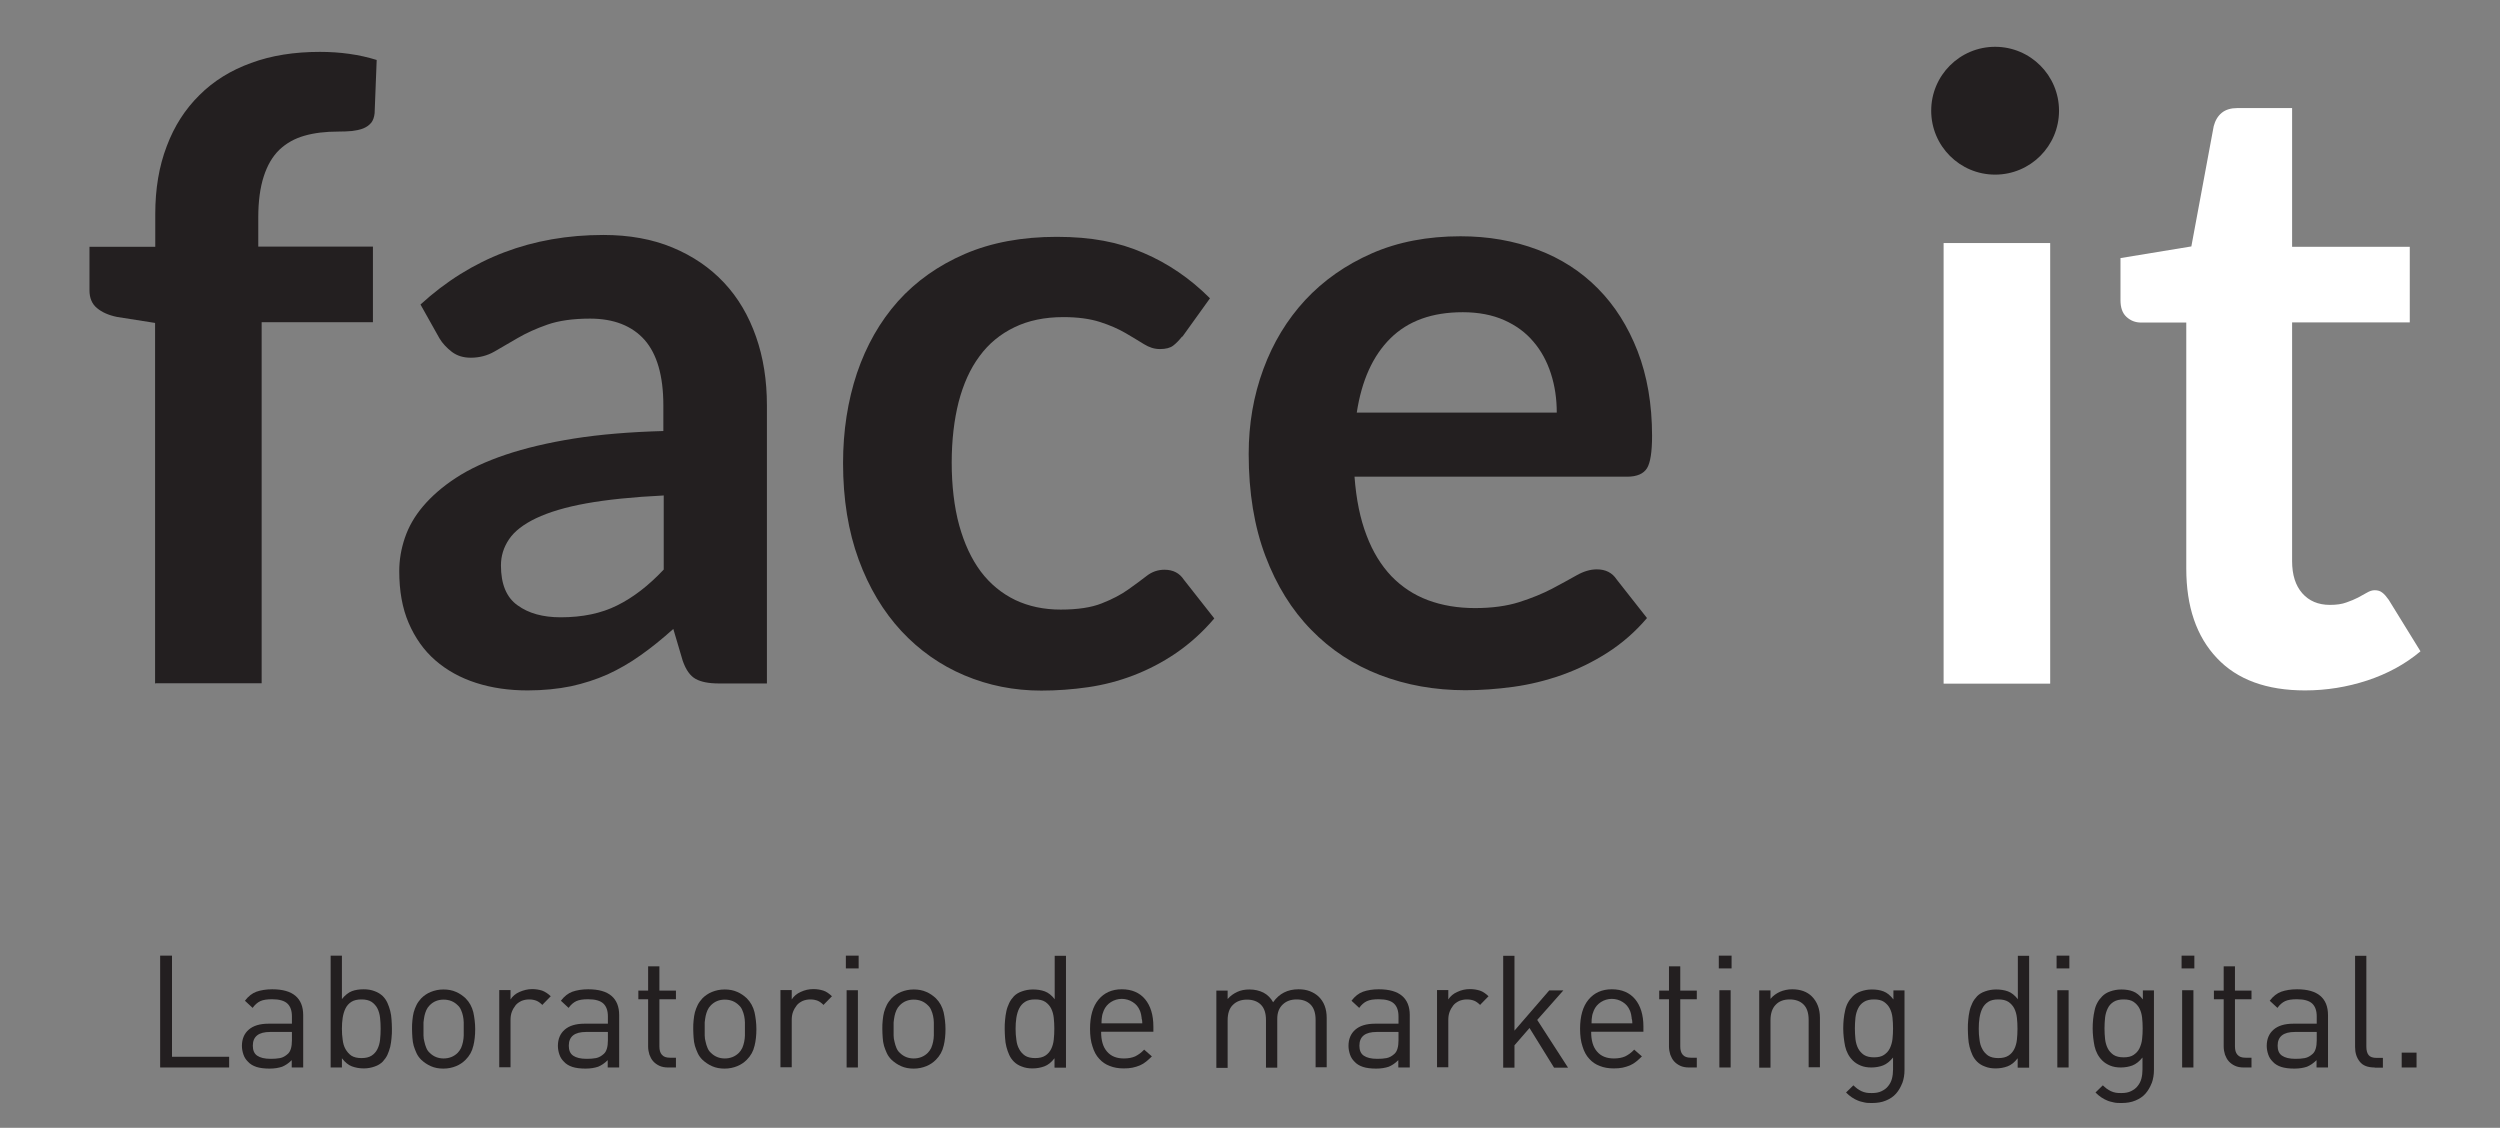<svg xmlns="http://www.w3.org/2000/svg" id="Layer_2" data-name="Layer 2" viewBox="0 0 133 60"><rect x="0" y="0" width="133" height="60" fill="#808080" stroke="none"/><defs><style>      .cls-1 {        fill: #231f20;      }      .cls-1, .cls-2 {        stroke-width: 0px;      }      .cls-2 {        fill: #fff;      }    </style></defs><path class="cls-1" d="M8.25,36.37v-19.19l-2.03-.32c-.44-.09-.8-.25-1.06-.47-.27-.22-.4-.54-.4-.95v-2.31h3.5v-1.74c0-1.34.2-2.54.61-3.61.4-1.07.98-1.97,1.74-2.72.75-.75,1.67-1.32,2.75-1.71,1.08-.4,2.3-.59,3.66-.59,1.08,0,2.09.14,3.02.43l-.11,2.83c-.02.21-.08.38-.18.51-.11.13-.25.23-.42.3s-.38.11-.61.14c-.23.02-.47.03-.73.03-.67,0-1.27.07-1.79.22-.53.15-.97.4-1.34.75-.37.36-.64.83-.83,1.42-.19.59-.29,1.31-.29,2.18v1.55h6.1v4.02h-5.92v19.21h-5.64Z"></path><path class="cls-1" d="M22.37,16.2c2.7-2.47,5.94-3.7,9.73-3.7,1.37,0,2.6.22,3.68.67,1.08.45,1.99,1.07,2.74,1.87.75.8,1.31,1.76,1.7,2.87s.58,2.33.58,3.65v14.8h-2.56c-.53,0-.94-.08-1.23-.24s-.52-.48-.69-.97l-.5-1.69c-.59.53-1.17,1-1.74,1.4-.56.4-1.15.74-1.76,1.02-.61.27-1.26.48-1.95.63-.69.14-1.46.22-2.3.22-.99,0-1.9-.13-2.74-.4s-1.56-.67-2.17-1.2c-.61-.53-1.08-1.2-1.42-1.99-.34-.79-.5-1.71-.5-2.76,0-.59.1-1.18.3-1.77.2-.59.52-1.15.97-1.68s1.03-1.04,1.75-1.51c.72-.47,1.6-.88,2.64-1.23s2.26-.64,3.64-.86c1.39-.22,2.97-.35,4.75-.4v-1.37c0-1.57-.34-2.73-1-3.48-.67-.75-1.64-1.13-2.9-1.13-.91,0-1.67.11-2.27.32-.6.21-1.13.45-1.59.72-.46.27-.87.51-1.24.72-.37.21-.79.32-1.24.32-.4,0-.73-.1-1.01-.31-.27-.21-.5-.45-.66-.72l-1.01-1.8ZM35.3,26.36c-1.63.08-3,.22-4.11.42s-2,.47-2.67.79c-.67.32-1.15.69-1.44,1.12-.29.43-.43.89-.43,1.39,0,.99.29,1.7.88,2.12.59.43,1.35.64,2.3.64,1.16,0,2.16-.21,3-.63.85-.42,1.67-1.05,2.48-1.91v-3.95Z"></path><path class="cls-1" d="M62.9,17.89c-.17.21-.33.38-.49.5s-.39.18-.7.18-.57-.09-.85-.26-.6-.37-.98-.59c-.38-.22-.83-.42-1.36-.59-.53-.17-1.18-.26-1.95-.26-.99,0-1.86.18-2.6.54-.75.36-1.37.87-1.86,1.54-.5.67-.86,1.48-1.11,2.43-.24.95-.37,2.03-.37,3.23s.13,2.36.4,3.34c.27.97.65,1.79,1.15,2.46.5.66,1.11,1.16,1.83,1.51.72.34,1.52.51,2.42.51s1.63-.11,2.18-.33c.56-.22,1.02-.46,1.4-.73s.71-.51.99-.73c.28-.22.6-.33.95-.33.46,0,.8.18,1.03.53l1.62,2.06c-.62.73-1.3,1.34-2.03,1.84-.73.5-1.49.89-2.27,1.19-.78.3-1.59.51-2.42.63-.83.12-1.66.18-2.48.18-1.45,0-2.81-.27-4.09-.81-1.28-.54-2.4-1.33-3.36-2.36-.96-1.04-1.72-2.3-2.27-3.8s-.83-3.21-.83-5.13c0-1.72.25-3.32.74-4.79.5-1.47,1.22-2.74,2.18-3.82.96-1.07,2.15-1.91,3.56-2.52,1.42-.61,3.05-.91,4.89-.91s3.29.28,4.6.85c1.32.56,2.5,1.37,3.55,2.42l-1.48,2.06Z"></path><path class="cls-1" d="M72.06,25.36c.09,1.2.3,2.24.64,3.12.33.88.78,1.6,1.32,2.17.55.57,1.2,1,1.95,1.28.75.28,1.59.42,2.5.42s1.7-.11,2.36-.32c.66-.21,1.24-.45,1.74-.71.49-.26.93-.5,1.3-.71.37-.21.73-.32,1.08-.32.47,0,.82.18,1.05.53l1.62,2.06c-.62.73-1.32,1.34-2.1,1.84-.78.5-1.59.89-2.43,1.19-.85.3-1.71.51-2.58.63-.88.12-1.72.18-2.55.18-1.63,0-3.14-.27-4.55-.81-1.4-.54-2.62-1.34-3.65-2.4-1.04-1.06-1.85-2.37-2.44-3.93-.59-1.56-.89-3.37-.89-5.43,0-1.6.26-3.1.78-4.51.52-1.41,1.26-2.63,2.23-3.68.97-1.04,2.15-1.87,3.54-2.48,1.39-.61,2.97-.91,4.72-.91,1.48,0,2.84.24,4.09.71,1.25.47,2.32,1.16,3.22,2.07.9.91,1.6,2.02,2.11,3.33.51,1.32.77,2.82.77,4.51,0,.85-.09,1.43-.27,1.72s-.53.45-1.05.45h-14.51ZM82.82,21.95c0-.73-.1-1.42-.31-2.07s-.51-1.21-.93-1.7c-.41-.49-.93-.87-1.56-1.15-.63-.28-1.37-.42-2.2-.42-1.63,0-2.91.46-3.85,1.39-.94.93-1.53,2.25-1.79,3.95h10.64Z"></path><path class="cls-2" d="M109.07,12.93v23.44h-5.67V12.93h5.67Z"></path><path class="cls-2" d="M122.63,36.73c-2.04,0-3.61-.57-4.69-1.72-1.09-1.15-1.63-2.74-1.63-4.76v-13.09h-2.4c-.31,0-.56-.1-.78-.3s-.32-.5-.32-.89v-2.24l3.77-.62,1.19-6.4c.08-.3.22-.54.43-.71.21-.17.49-.25.82-.25h2.92v7.38h6.26v4.02h-6.26v12.7c0,.73.18,1.3.54,1.71.36.41.85.62,1.47.62.35,0,.64-.04.88-.13.24-.08.44-.17.62-.26.17-.09.33-.18.47-.26.14-.08.27-.13.41-.13.17,0,.3.04.41.13.11.08.22.21.34.38l1.69,2.74c-.82.69-1.77,1.2-2.83,1.55-1.07.35-2.17.53-3.31.53Z"></path><circle class="cls-1" cx="106.14" cy="5.89" r="3.4"></circle><g><path class="cls-1" d="M8.52,56.79v-5.95h.63v5.38h3.04v.57h-3.67Z"></path><path class="cls-1" d="M15.52,56.79v-.39c-.17.17-.34.28-.51.35-.18.06-.4.1-.67.1s-.52-.03-.7-.09c-.18-.06-.34-.15-.46-.29-.1-.1-.18-.22-.23-.37-.05-.15-.08-.3-.08-.46,0-.36.12-.65.36-.86.24-.21.59-.32,1.06-.32h1.24v-.39c0-.3-.08-.53-.24-.68-.16-.15-.43-.23-.81-.23-.27,0-.48.03-.63.1-.15.07-.29.19-.41.36l-.41-.38c.18-.24.39-.4.61-.48.23-.08.51-.13.84-.13.56,0,.97.12,1.24.35s.41.57.41,1.02v2.79h-.6ZM15.52,54.9h-1.15c-.61,0-.92.24-.92.73,0,.24.07.42.23.53s.39.17.72.17c.18,0,.34-.01.5-.04.15-.03.29-.11.42-.23.14-.13.21-.37.21-.71v-.44Z"></path><path class="cls-1" d="M20.83,55.22c-.01.16-.04.32-.07.47-.04.15-.09.3-.15.43-.06.13-.15.25-.25.36-.11.11-.25.2-.43.26-.17.06-.36.1-.58.1-.23,0-.44-.04-.63-.11-.19-.07-.37-.22-.53-.43v.49h-.6v-5.95h.6v2.31c.17-.21.35-.35.53-.42s.4-.1.63-.1c.21,0,.4.03.58.1.17.06.31.15.43.26.11.11.19.23.25.36.06.13.11.28.15.43.04.15.06.31.07.47.01.16.02.32.02.48s0,.32-.02.48ZM20.22,54.15c-.02-.19-.07-.36-.14-.5s-.18-.26-.31-.35c-.14-.09-.32-.13-.54-.13s-.4.04-.54.13c-.14.09-.24.21-.31.35s-.12.31-.15.5-.04.38-.04.58.01.4.04.58c.02.19.07.36.15.5s.18.26.31.35c.14.09.32.13.54.13s.4-.04.54-.13c.14-.09.24-.21.31-.35s.12-.31.14-.5c.02-.19.03-.38.03-.58s-.01-.4-.03-.58Z"></path><path class="cls-1" d="M25.18,55.64c-.06.28-.2.53-.41.74-.14.14-.31.26-.51.34-.2.08-.42.13-.67.13s-.47-.04-.67-.13-.36-.2-.51-.34c-.11-.11-.19-.22-.25-.35s-.11-.26-.15-.39c-.04-.14-.06-.28-.07-.43-.01-.15-.02-.31-.02-.47s0-.31.02-.46c.01-.15.04-.3.07-.43.04-.14.09-.27.15-.39.06-.12.15-.24.25-.35.14-.14.31-.26.51-.34s.42-.13.67-.13.47.04.67.13c.19.08.36.2.51.34.21.21.34.46.41.74.06.28.1.58.1.9s-.03.62-.1.9ZM24.67,54.39c0-.12-.02-.23-.04-.34-.02-.11-.06-.22-.1-.31-.04-.1-.1-.19-.18-.26-.2-.2-.45-.3-.75-.3s-.54.1-.74.3c-.08.08-.14.17-.18.26-.04.1-.08.2-.1.31-.02.11-.04.23-.05.34,0,.12,0,.23,0,.35s0,.23,0,.35.02.23.05.34c.02.11.06.22.1.32.04.1.1.19.18.26.2.2.45.3.74.3s.55-.1.75-.3c.07-.07.13-.16.18-.26.04-.1.08-.21.1-.32.02-.11.04-.23.04-.34s0-.23,0-.35,0-.23,0-.35Z"></path><path class="cls-1" d="M28.86,53.47c-.11-.11-.22-.19-.32-.23-.1-.04-.23-.07-.39-.07-.15,0-.29.03-.41.08-.12.06-.23.13-.31.23-.08.1-.15.22-.2.35s-.07.28-.07.43v2.52h-.6v-4.11h.6v.5c.11-.17.27-.31.48-.4s.43-.15.67-.15c.19,0,.37.03.53.08.16.06.31.16.46.3l-.44.45Z"></path><path class="cls-1" d="M32.33,56.79v-.39c-.17.17-.34.28-.51.35-.18.06-.4.1-.67.1s-.52-.03-.7-.09c-.18-.06-.34-.15-.46-.29-.1-.1-.18-.22-.23-.37-.05-.15-.08-.3-.08-.46,0-.36.12-.65.36-.86.24-.21.59-.32,1.06-.32h1.24v-.39c0-.3-.08-.53-.24-.68-.16-.15-.43-.23-.81-.23-.27,0-.48.03-.63.1-.15.07-.29.19-.41.36l-.41-.38c.18-.24.39-.4.61-.48.23-.08.51-.13.84-.13.56,0,.97.12,1.24.35s.41.57.41,1.02v2.79h-.6ZM32.33,54.9h-1.15c-.61,0-.92.24-.92.73,0,.24.07.42.23.53s.39.17.72.17c.18,0,.34-.01.5-.04.15-.03.29-.11.42-.23.14-.13.21-.37.21-.71v-.44Z"></path><path class="cls-1" d="M35.54,56.79c-.18,0-.33-.03-.46-.09-.13-.06-.24-.14-.33-.24-.09-.1-.15-.22-.2-.35-.04-.13-.07-.28-.07-.43v-2.52h-.52v-.46h.52v-1.29h.6v1.29h.88v.46h-.88v2.51c0,.19.04.34.13.44.09.11.23.16.43.16h.32v.52h-.43Z"></path><path class="cls-1" d="M40.14,55.64c-.06.28-.2.53-.41.74-.14.14-.31.26-.51.34-.2.08-.42.13-.67.13s-.47-.04-.67-.13-.36-.2-.51-.34c-.11-.11-.19-.22-.25-.35s-.11-.26-.15-.39c-.04-.14-.06-.28-.07-.43-.01-.15-.02-.31-.02-.47s0-.31.02-.46c.01-.15.04-.3.07-.43.04-.14.09-.27.15-.39.06-.12.15-.24.25-.35.14-.14.31-.26.51-.34s.42-.13.67-.13.47.04.67.13c.19.08.36.2.51.34.21.21.34.46.41.74.06.28.1.58.1.9s-.03.62-.1.9ZM39.63,54.39c0-.12-.02-.23-.04-.34-.02-.11-.06-.22-.1-.31-.04-.1-.1-.19-.18-.26-.2-.2-.45-.3-.75-.3s-.54.1-.74.3c-.08.08-.14.17-.18.26-.04.1-.08.2-.1.31-.02.11-.04.23-.05.34,0,.12,0,.23,0,.35s0,.23,0,.35.02.23.05.34c.02.11.06.22.1.32.04.1.1.19.18.26.2.2.45.3.74.3s.55-.1.75-.3c.07-.07.13-.16.18-.26.04-.1.08-.21.1-.32.02-.11.04-.23.04-.34s0-.23,0-.35,0-.23,0-.35Z"></path><path class="cls-1" d="M43.82,53.47c-.11-.11-.22-.19-.32-.23-.1-.04-.23-.07-.39-.07-.15,0-.29.03-.41.08-.12.06-.23.13-.31.23-.08.1-.15.22-.2.35-.05.13-.07.28-.07.43v2.52h-.6v-4.11h.6v.5c.11-.17.27-.31.48-.4.21-.1.43-.15.67-.15.2,0,.37.03.53.08s.31.16.46.3l-.44.45Z"></path><path class="cls-1" d="M45,51.52v-.68h.68v.68h-.68ZM45.04,56.79v-4.11h.6v4.11h-.6Z"></path><path class="cls-1" d="M50.2,55.64c-.06.28-.2.53-.41.74-.14.14-.31.26-.51.34-.2.08-.42.13-.67.13s-.47-.04-.67-.13-.36-.2-.51-.34c-.11-.11-.19-.22-.25-.35s-.11-.26-.15-.39c-.04-.14-.06-.28-.07-.43-.01-.15-.02-.31-.02-.47s0-.31.02-.46c.01-.15.04-.3.07-.43.04-.14.09-.27.15-.39.06-.12.15-.24.25-.35.14-.14.31-.26.51-.34s.42-.13.67-.13.47.04.67.13c.19.08.36.2.51.34.21.21.34.46.41.74.06.28.1.58.1.9s-.03.62-.1.9ZM49.68,54.39c0-.12-.02-.23-.04-.34-.02-.11-.06-.22-.1-.31-.04-.1-.1-.19-.18-.26-.2-.2-.45-.3-.75-.3s-.54.1-.74.3c-.08.08-.14.17-.18.26-.04.1-.08.2-.1.31-.02.11-.04.23-.05.34,0,.12,0,.23,0,.35s0,.23,0,.35.02.23.05.34c.02.11.06.22.1.32.04.1.1.19.18.26.2.2.45.3.74.3s.55-.1.75-.3c.07-.07.13-.16.18-.26.04-.1.08-.21.1-.32.02-.11.04-.23.04-.34s0-.23,0-.35,0-.23,0-.35Z"></path><path class="cls-1" d="M56.1,56.79v-.49c-.17.22-.35.36-.54.43-.19.07-.4.11-.63.11-.21,0-.4-.03-.57-.1-.17-.06-.31-.15-.42-.26-.11-.11-.19-.23-.25-.36-.06-.13-.11-.28-.15-.43-.04-.15-.06-.31-.07-.47-.01-.16-.02-.32-.02-.48s0-.32.02-.48c.01-.16.04-.32.07-.47s.09-.3.15-.43.15-.25.25-.36c.11-.11.25-.2.43-.26.17-.06.36-.1.58-.1.23,0,.44.03.63.1.19.07.37.21.53.42v-2.31s.6,0,.6,0v5.95h-.6ZM56.06,54.15c-.02-.19-.07-.36-.14-.5s-.18-.26-.31-.35c-.14-.09-.31-.13-.54-.13s-.4.04-.54.13c-.14.09-.24.21-.31.35-.07.14-.12.31-.15.5s-.04.38-.04.58.01.4.04.58c.02.19.07.36.15.5.07.14.18.26.31.35.14.09.32.13.54.13s.4-.04.54-.13c.14-.09.24-.21.31-.35s.12-.31.14-.5c.02-.19.03-.38.03-.58s-.01-.4-.03-.58Z"></path><path class="cls-1" d="M58.58,54.9c0,.45.1.8.31,1.04.21.25.51.37.9.37.24,0,.44-.04.6-.11.16-.08.32-.19.48-.36l.41.36c-.11.11-.21.2-.31.28-.1.08-.21.15-.33.2-.12.05-.25.09-.39.12-.14.03-.3.04-.47.04-.27,0-.52-.04-.74-.13-.22-.08-.41-.21-.56-.38-.16-.17-.28-.39-.36-.66-.09-.26-.13-.58-.13-.94,0-.67.15-1.19.45-1.55s.71-.55,1.24-.55.95.18,1.24.53.44.84.44,1.45v.28h-2.77ZM60.74,54.23c0-.06-.01-.12-.02-.17,0-.05-.02-.1-.03-.15-.01-.05-.03-.1-.05-.15-.08-.19-.2-.34-.38-.45-.17-.11-.37-.17-.58-.17s-.41.06-.58.17c-.17.11-.3.26-.38.45-.04.11-.08.21-.09.3-.02.09-.03.22-.03.38h2.17c0-.08-.01-.16-.02-.22Z"></path><path class="cls-1" d="M69.99,56.79v-2.53c0-.37-.09-.64-.27-.82s-.43-.27-.74-.27-.55.09-.74.27-.29.43-.29.76v2.6h-.6v-2.53c0-.37-.09-.64-.27-.82-.18-.18-.43-.27-.74-.27s-.56.09-.75.28c-.19.18-.28.46-.28.82v2.53h-.6v-4.11h.6v.45c.14-.17.32-.29.51-.38s.41-.13.65-.13c.28,0,.53.06.75.17.21.11.39.29.51.51.32-.46.77-.69,1.35-.69.22,0,.42.03.6.1.18.07.33.16.46.28.3.28.44.67.44,1.14v2.63h-.6Z"></path><path class="cls-1" d="M74.39,56.79v-.39c-.17.17-.34.28-.51.35-.18.06-.4.1-.67.1s-.52-.03-.7-.09c-.18-.06-.34-.15-.46-.29-.1-.1-.18-.22-.23-.37-.05-.15-.08-.3-.08-.46,0-.36.12-.65.36-.86.24-.21.59-.32,1.06-.32h1.24v-.39c0-.3-.08-.53-.24-.68-.16-.15-.43-.23-.81-.23-.27,0-.48.03-.63.1-.15.07-.29.19-.41.36l-.41-.38c.18-.24.39-.4.61-.48.23-.08.51-.13.84-.13.56,0,.97.12,1.24.35s.41.57.41,1.02v2.79h-.6ZM74.39,54.9h-1.15c-.61,0-.92.24-.92.73,0,.24.07.42.23.53s.39.17.72.17c.18,0,.34-.01.5-.04.15-.03.29-.11.42-.23.14-.13.21-.37.21-.71v-.44Z"></path><path class="cls-1" d="M78.75,53.47c-.11-.11-.22-.19-.32-.23-.1-.04-.23-.07-.39-.07-.15,0-.29.03-.41.08-.12.06-.23.13-.31.23-.08.1-.15.22-.2.35-.05.13-.07.28-.07.43v2.52h-.6v-4.11h.6v.5c.11-.17.27-.31.48-.4.21-.1.43-.15.67-.15.2,0,.37.03.53.08s.31.16.46.3l-.44.45Z"></path><path class="cls-1" d="M82.67,56.79l-1.3-2.1-.8.92v1.19h-.6v-5.95h.6v3.98l1.85-2.14h.75l-1.39,1.57,1.64,2.54h-.74Z"></path><path class="cls-1" d="M84.65,54.9c0,.45.1.8.31,1.04.21.25.51.37.9.37.24,0,.44-.04.6-.11.16-.08.32-.19.48-.36l.41.36c-.11.11-.21.2-.31.28-.1.08-.21.15-.33.2-.12.05-.25.09-.39.12-.14.03-.3.04-.47.04-.27,0-.52-.04-.74-.13-.22-.08-.41-.21-.56-.38-.16-.17-.28-.39-.36-.66-.09-.26-.13-.58-.13-.94,0-.67.15-1.19.45-1.55s.71-.55,1.24-.55.95.18,1.24.53.44.84.44,1.45v.28h-2.77ZM86.81,54.23c0-.06-.01-.12-.02-.17,0-.05-.02-.1-.03-.15-.01-.05-.03-.1-.05-.15-.08-.19-.2-.34-.38-.45-.17-.11-.37-.17-.58-.17s-.41.06-.58.17c-.17.11-.3.26-.38.45-.04.11-.08.21-.09.3-.02.09-.03.22-.03.38h2.17c0-.08-.01-.16-.02-.22Z"></path><path class="cls-1" d="M89.85,56.79c-.18,0-.33-.03-.46-.09-.13-.06-.24-.14-.33-.24-.09-.1-.15-.22-.2-.35-.04-.13-.07-.28-.07-.43v-2.52h-.52v-.46h.52v-1.29h.6v1.29h.88v.46h-.88v2.51c0,.19.04.34.13.44.09.11.23.16.43.16h.32v.52h-.43Z"></path><path class="cls-1" d="M91.44,51.52v-.68h.68v.68h-.68ZM91.47,56.79v-4.11h.6v4.11h-.6Z"></path><path class="cls-1" d="M96.22,56.79v-2.53c0-.37-.09-.64-.27-.82s-.43-.27-.74-.27-.56.09-.74.28c-.18.18-.28.46-.28.82v2.53h-.6v-4.11h.6v.45c.14-.17.31-.29.51-.38.19-.08.41-.13.64-.13.45,0,.8.13,1.05.38.28.28.43.66.43,1.14v2.63h-.6Z"></path><path class="cls-1" d="M101.2,57.62c-.08.21-.19.4-.33.56s-.32.28-.54.37c-.21.09-.46.13-.72.13-.16,0-.3,0-.42-.03s-.24-.05-.35-.1c-.11-.04-.21-.1-.32-.17s-.21-.16-.31-.26l.39-.38c.07.07.14.12.21.18.07.05.14.09.22.13.08.04.16.06.25.08.09.02.19.02.31.02.2,0,.37-.03.51-.1.14-.07.26-.15.35-.27.09-.11.16-.24.2-.39s.06-.32.06-.49v-.64c-.17.21-.35.35-.53.42s-.4.11-.62.11-.4-.03-.57-.1-.31-.16-.42-.27c-.21-.21-.34-.46-.41-.76-.06-.3-.1-.62-.1-.95s.03-.65.1-.95c.06-.3.2-.55.41-.76.11-.11.25-.2.43-.26.17-.06.36-.1.58-.1.23,0,.44.03.62.1.19.07.36.21.53.43v-.48h.59v4.23c0,.26-.04.49-.12.71ZM100.68,54.14c-.02-.19-.07-.35-.14-.49-.07-.14-.18-.26-.31-.35-.13-.09-.31-.13-.53-.13s-.4.04-.54.13c-.14.09-.24.2-.31.35-.07.14-.12.31-.14.49-.02.19-.03.38-.03.57s.01.39.03.57c.02.18.07.35.14.49.07.14.18.26.31.35.14.09.32.13.54.13s.4-.04.53-.13c.13-.09.24-.2.31-.35s.12-.31.14-.49c.02-.18.03-.37.03-.57s-.01-.38-.03-.57Z"></path><path class="cls-1" d="M107.34,56.79v-.49c-.17.22-.35.36-.54.43-.19.07-.4.11-.63.11-.21,0-.4-.03-.57-.1-.17-.06-.31-.15-.42-.26-.11-.11-.19-.23-.25-.36-.06-.13-.11-.28-.15-.43-.04-.15-.06-.31-.07-.47-.01-.16-.02-.32-.02-.48s0-.32.02-.48c.01-.16.04-.32.07-.47s.09-.3.15-.43.15-.25.25-.36c.11-.11.25-.2.43-.26.17-.06.36-.1.58-.1.23,0,.44.03.63.1.19.07.37.21.53.42v-2.31s.6,0,.6,0v5.95h-.6ZM107.3,54.15c-.02-.19-.07-.36-.14-.5s-.18-.26-.31-.35c-.14-.09-.31-.13-.54-.13s-.4.04-.54.13c-.14.09-.24.21-.31.35-.07.14-.12.31-.15.5s-.04.38-.04.58.01.4.04.58c.02.19.07.36.15.5.07.14.18.26.31.35.14.09.32.13.54.13s.4-.04.54-.13c.14-.09.24-.21.31-.35s.12-.31.14-.5c.02-.19.03-.38.03-.58s-.01-.4-.03-.58Z"></path><path class="cls-1" d="M109.41,51.52v-.68h.68v.68h-.68ZM109.45,56.79v-4.11h.6v4.11h-.6Z"></path><path class="cls-1" d="M114.47,57.62c-.08.21-.19.4-.33.56s-.32.28-.54.37c-.21.09-.46.13-.72.13-.16,0-.3,0-.42-.03s-.24-.05-.35-.1c-.11-.04-.21-.1-.32-.17s-.21-.16-.31-.26l.39-.38c.07.07.14.12.21.18.07.05.14.09.22.13.08.04.16.06.25.08.09.02.19.02.31.02.2,0,.37-.03.51-.1.14-.07.26-.15.35-.27.09-.11.16-.24.2-.39s.06-.32.06-.49v-.64c-.17.21-.35.35-.53.42s-.4.11-.62.11-.4-.03-.57-.1-.31-.16-.42-.27c-.21-.21-.34-.46-.41-.76-.06-.3-.1-.62-.1-.95s.03-.65.1-.95c.06-.3.2-.55.41-.76.11-.11.25-.2.43-.26.17-.06.36-.1.58-.1.23,0,.44.03.62.1.19.07.36.21.53.43v-.48h.59v4.23c0,.26-.04.49-.12.71ZM113.96,54.14c-.02-.19-.07-.35-.14-.49-.07-.14-.18-.26-.31-.35-.13-.09-.31-.13-.53-.13s-.4.04-.54.13c-.14.09-.24.2-.31.35-.07.14-.12.31-.14.49-.02.19-.03.38-.03.57s.01.39.03.57c.02.18.07.35.14.49.07.14.18.26.31.35.14.09.32.13.54.13s.4-.04.53-.13c.13-.09.24-.2.31-.35s.12-.31.14-.49c.02-.18.03-.37.03-.57s-.01-.38-.03-.57Z"></path><path class="cls-1" d="M116.06,51.52v-.68h.68v.68h-.68ZM116.09,56.79v-4.11h.6v4.11h-.6Z"></path><path class="cls-1" d="M119.36,56.79c-.18,0-.33-.03-.46-.09-.13-.06-.24-.14-.33-.24-.09-.1-.15-.22-.2-.35-.04-.13-.07-.28-.07-.43v-2.52h-.52v-.46h.52v-1.29h.6v1.29h.88v.46h-.88v2.51c0,.19.04.34.13.44.09.11.23.16.43.16h.32v.52h-.43Z"></path><path class="cls-1" d="M123.24,56.79v-.39c-.17.17-.34.28-.51.35-.18.06-.4.1-.67.1s-.52-.03-.7-.09c-.18-.06-.34-.15-.46-.29-.1-.1-.18-.22-.23-.37-.05-.15-.08-.3-.08-.46,0-.36.12-.65.36-.86.24-.21.59-.32,1.06-.32h1.24v-.39c0-.3-.08-.53-.24-.68-.16-.15-.43-.23-.81-.23-.27,0-.48.03-.63.1-.15.07-.29.19-.41.36l-.41-.38c.18-.24.39-.4.61-.48.23-.08.51-.13.84-.13.56,0,.97.12,1.24.35s.41.57.41,1.02v2.79h-.6ZM123.24,54.9h-1.15c-.61,0-.92.24-.92.73,0,.24.07.42.23.53s.39.17.72.17c.18,0,.34-.01.5-.04.15-.03.29-.11.42-.23.14-.13.21-.37.21-.71v-.44Z"></path><path class="cls-1" d="M126.33,56.79c-.36,0-.63-.1-.79-.31-.17-.21-.25-.47-.25-.78v-4.85h.6v4.83c0,.2.04.35.12.45.08.1.22.15.43.15h.33v.52h-.43Z"></path><path class="cls-1" d="M127.77,56.79v-.79h.79v.79h-.79Z"></path></g></svg>